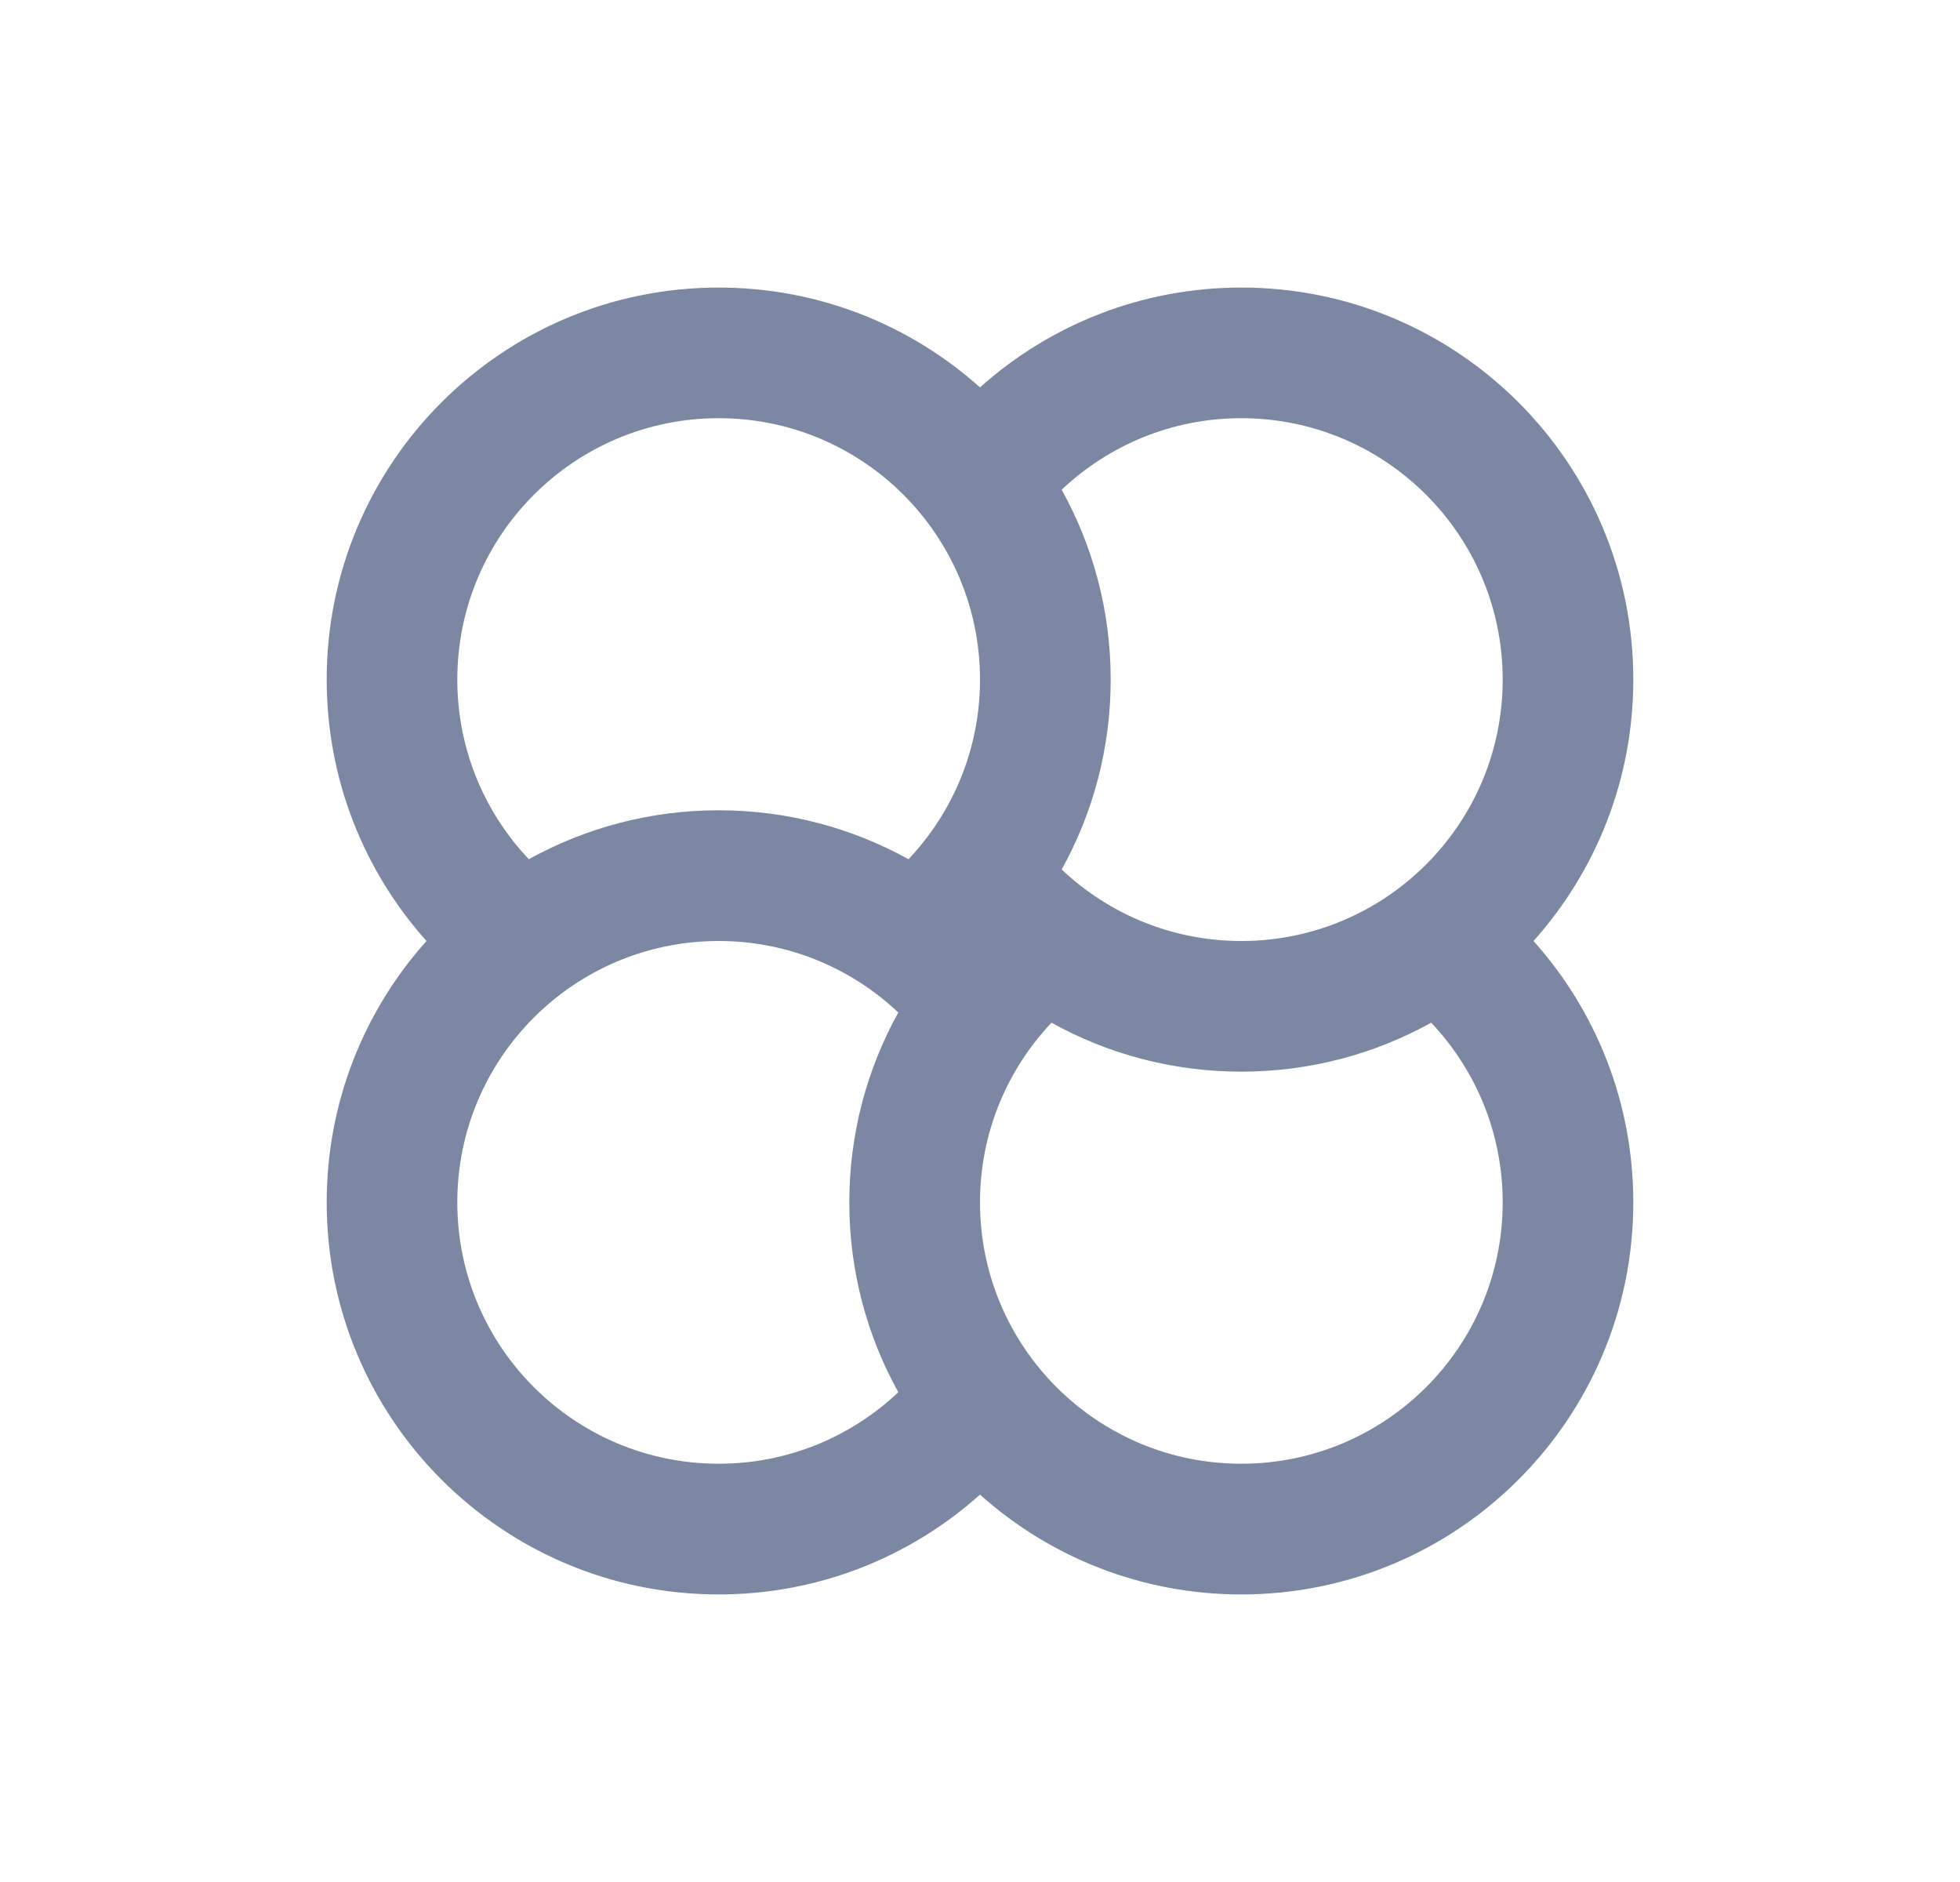 <svg width="25" height="24" viewBox="0 0 25 24" fill="none" xmlns="http://www.w3.org/2000/svg">
<path fill-rule="evenodd" clip-rule="evenodd" d="M12.5 4.94C11.615 4.148 10.447 3.667 9.167 3.667C6.405 3.667 4.167 5.905 4.167 8.666C4.167 9.947 4.648 11.115 5.44 12C4.648 12.884 4.167 14.053 4.167 15.333C4.167 18.095 6.405 20.333 9.167 20.333C10.447 20.333 11.615 19.852 12.5 19.06C13.384 19.852 14.553 20.333 15.833 20.333C18.595 20.333 20.833 18.095 20.833 15.333C20.833 14.053 20.352 12.884 19.56 12C20.352 11.115 20.833 9.947 20.833 8.666C20.833 5.905 18.595 3.667 15.833 3.667C14.553 3.667 13.385 4.148 12.5 4.94ZM13.542 11.088C14.14 11.653 14.946 12 15.833 12C17.674 12 19.167 10.508 19.167 8.666C19.167 6.826 17.674 5.333 15.833 5.333C14.946 5.333 14.14 5.68 13.542 6.245C13.94 6.963 14.167 7.788 14.167 8.666C14.167 9.545 13.94 10.37 13.542 11.088ZM11.588 10.957C12.153 10.36 12.5 9.554 12.5 8.666C12.5 6.826 11.008 5.333 9.167 5.333C7.326 5.333 5.833 6.826 5.833 8.666C5.833 9.554 6.18 10.36 6.745 10.957C7.463 10.56 8.288 10.333 9.167 10.333C10.045 10.333 10.87 10.56 11.588 10.957ZM12.5 15.333C12.5 14.446 12.847 13.639 13.412 13.042C14.129 13.44 14.955 13.666 15.833 13.666C16.712 13.666 17.537 13.44 18.255 13.042C18.82 13.639 19.167 14.446 19.167 15.333C19.167 17.174 17.674 18.666 15.833 18.666C13.992 18.666 12.5 17.174 12.5 15.333ZM11.458 17.754C10.86 18.32 10.054 18.666 9.167 18.666C7.326 18.666 5.833 17.174 5.833 15.333C5.833 13.492 7.326 12 9.167 12C10.054 12 10.86 12.347 11.458 12.912C11.06 13.629 10.833 14.455 10.833 15.333C10.833 16.212 11.06 17.037 11.458 17.754Z" fill="#7C88A3"/>
</svg>
